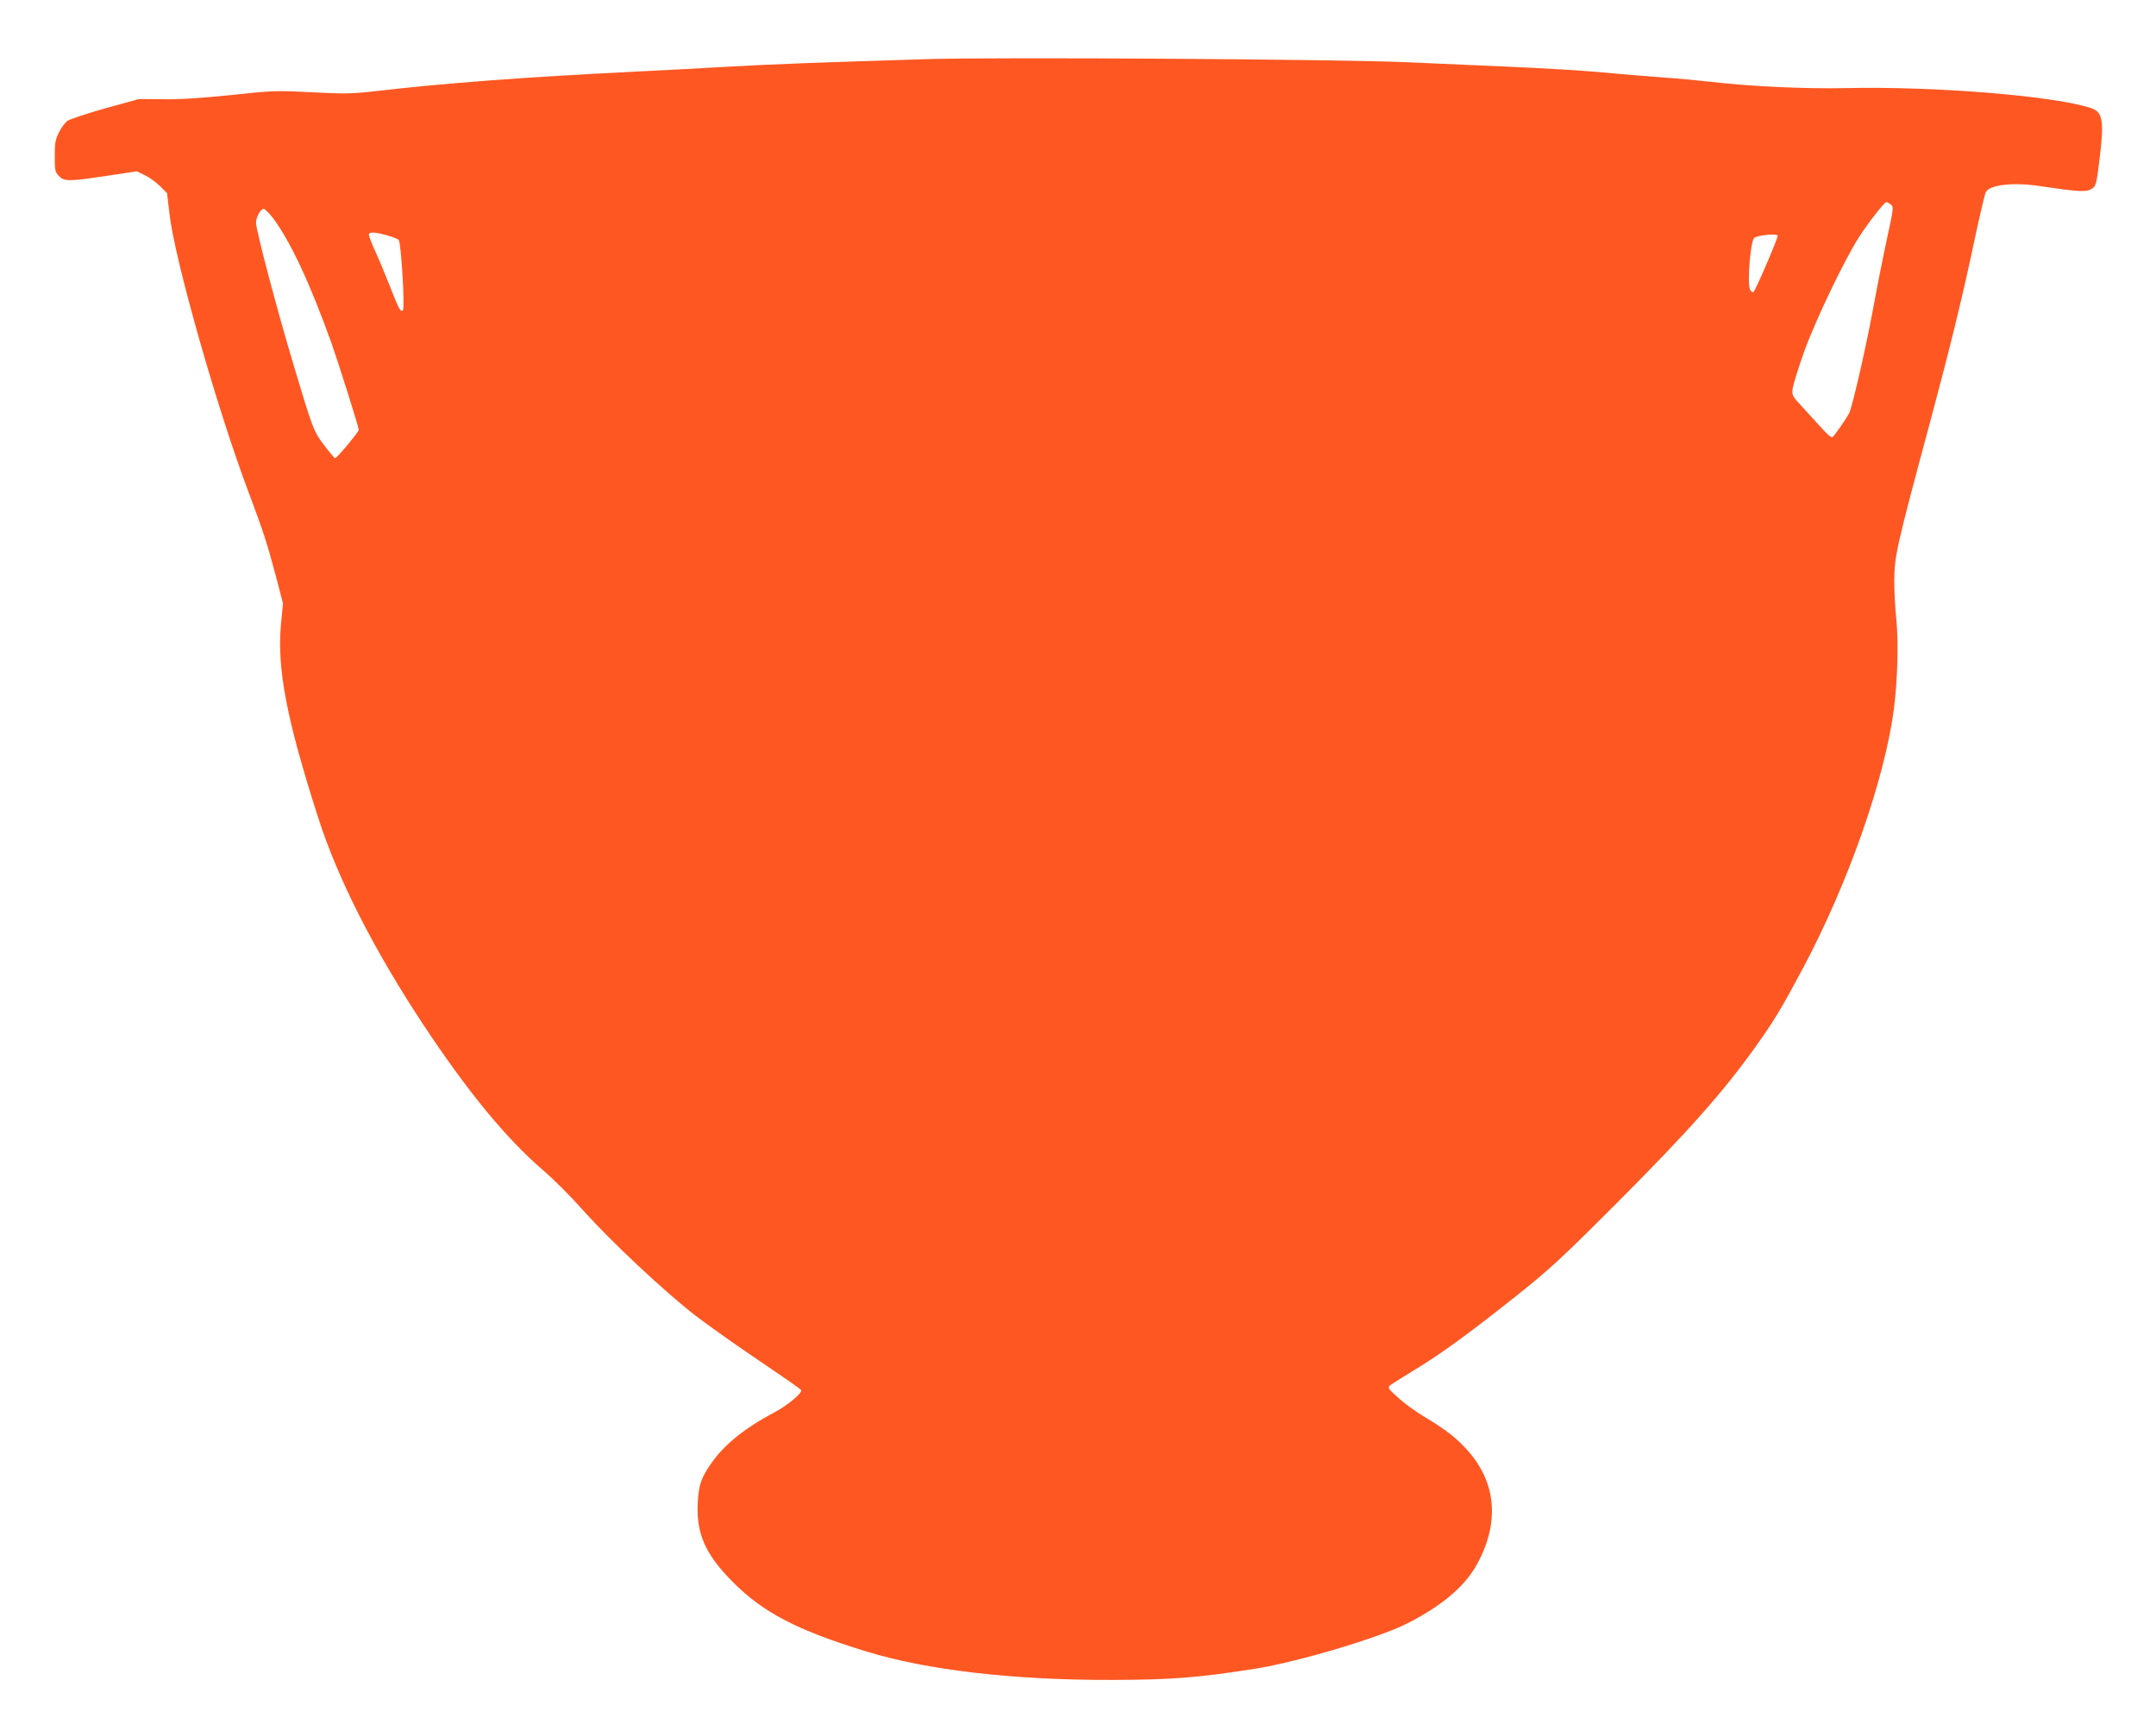 <?xml version="1.0" standalone="no"?>
<!DOCTYPE svg PUBLIC "-//W3C//DTD SVG 20010904//EN"
 "http://www.w3.org/TR/2001/REC-SVG-20010904/DTD/svg10.dtd">
<svg version="1.0" xmlns="http://www.w3.org/2000/svg"
 width="1280pt" height="1020pt" viewBox="0 0 1280 1020"
 preserveAspectRatio="xMidYMid meet">
<g transform="translate(0,1020) scale(0.1,-0.1)"
fill="#ff5722" stroke="none">
<path d="M5505 9849 c-589 -18 -924 -30 -1165 -44 -140 -8 -394 -22 -565 -30
-664 -33 -1140 -69 -1535 -115 -149 -17 -186 -18 -385 -8 -212 11 -230 11
-480 -16 -178 -18 -306 -27 -405 -25 l-145 1 -200 -55 c-109 -31 -210 -64
-225 -75 -14 -10 -36 -40 -50 -68 -21 -41 -25 -63 -25 -141 0 -83 2 -94 24
-117 32 -34 57 -34 284 0 l179 27 48 -23 c27 -13 67 -42 90 -65 l42 -42 14
-121 c31 -273 282 -1156 469 -1652 87 -231 111 -304 165 -508 l40 -154 -12
-125 c-24 -263 34 -564 219 -1141 116 -364 329 -784 619 -1224 265 -402 498
-686 718 -875 61 -52 167 -158 236 -236 165 -185 487 -487 670 -628 80 -61
252 -183 382 -270 130 -88 240 -164 244 -171 10 -16 -79 -91 -161 -134 -174
-92 -300 -194 -375 -305 -57 -82 -71 -125 -77 -221 -12 -188 42 -313 207 -479
181 -182 380 -286 790 -412 362 -112 880 -172 1470 -170 345 1 504 13 845 67
250 40 729 182 897 267 198 100 333 211 406 334 148 253 131 502 -50 700 -68
74 -125 118 -253 195 -51 30 -120 81 -155 113 -55 49 -62 59 -49 71 8 7 72 48
143 91 158 95 324 216 611 444 192 153 264 219 580 535 437 438 641 667 837
941 113 159 151 222 281 465 270 507 486 1123 541 1541 22 174 28 400 14 536
-7 65 -12 168 -12 228 2 148 13 198 217 955 116 433 190 734 261 1072 30 141
60 266 65 277 24 44 159 60 316 37 225 -33 275 -37 306 -21 33 18 34 19 54
182 28 225 19 278 -50 301 -216 73 -934 131 -1460 119 -240 -5 -565 10 -795
37 -69 8 -197 20 -285 26 -88 6 -250 20 -360 30 -110 11 -371 26 -580 35 -209
9 -465 20 -570 25 -365 18 -2431 32 -2860 19z m5720 -863 c18 -13 18 -19 -23
-207 -23 -107 -60 -293 -82 -414 -43 -233 -124 -584 -142 -619 -19 -35 -89
-135 -99 -142 -6 -3 -31 18 -57 47 -26 29 -78 86 -116 127 -67 72 -68 74 -63
117 4 24 34 122 68 217 65 181 237 542 325 679 53 83 151 209 163 209 4 0 16
-6 26 -14z m-9606 -78 c106 -142 222 -390 350 -748 42 -119 161 -496 161 -512
0 -12 -130 -168 -140 -168 -4 0 -33 34 -65 76 -63 84 -67 94 -178 464 -96 318
-227 812 -227 858 0 32 27 82 45 82 8 0 32 -24 54 -52z m675 -104 c34 -9 66
-22 73 -28 14 -13 38 -405 25 -418 -13 -13 -24 6 -77 142 -27 69 -66 163 -87
208 -21 46 -38 90 -38 98 0 18 30 18 104 -2z m8260 -2 c5 -9 -128 -319 -144
-336 -4 -4 -14 2 -20 15 -18 32 2 285 24 306 16 16 132 28 140 15z"/>
</g>
</svg>
